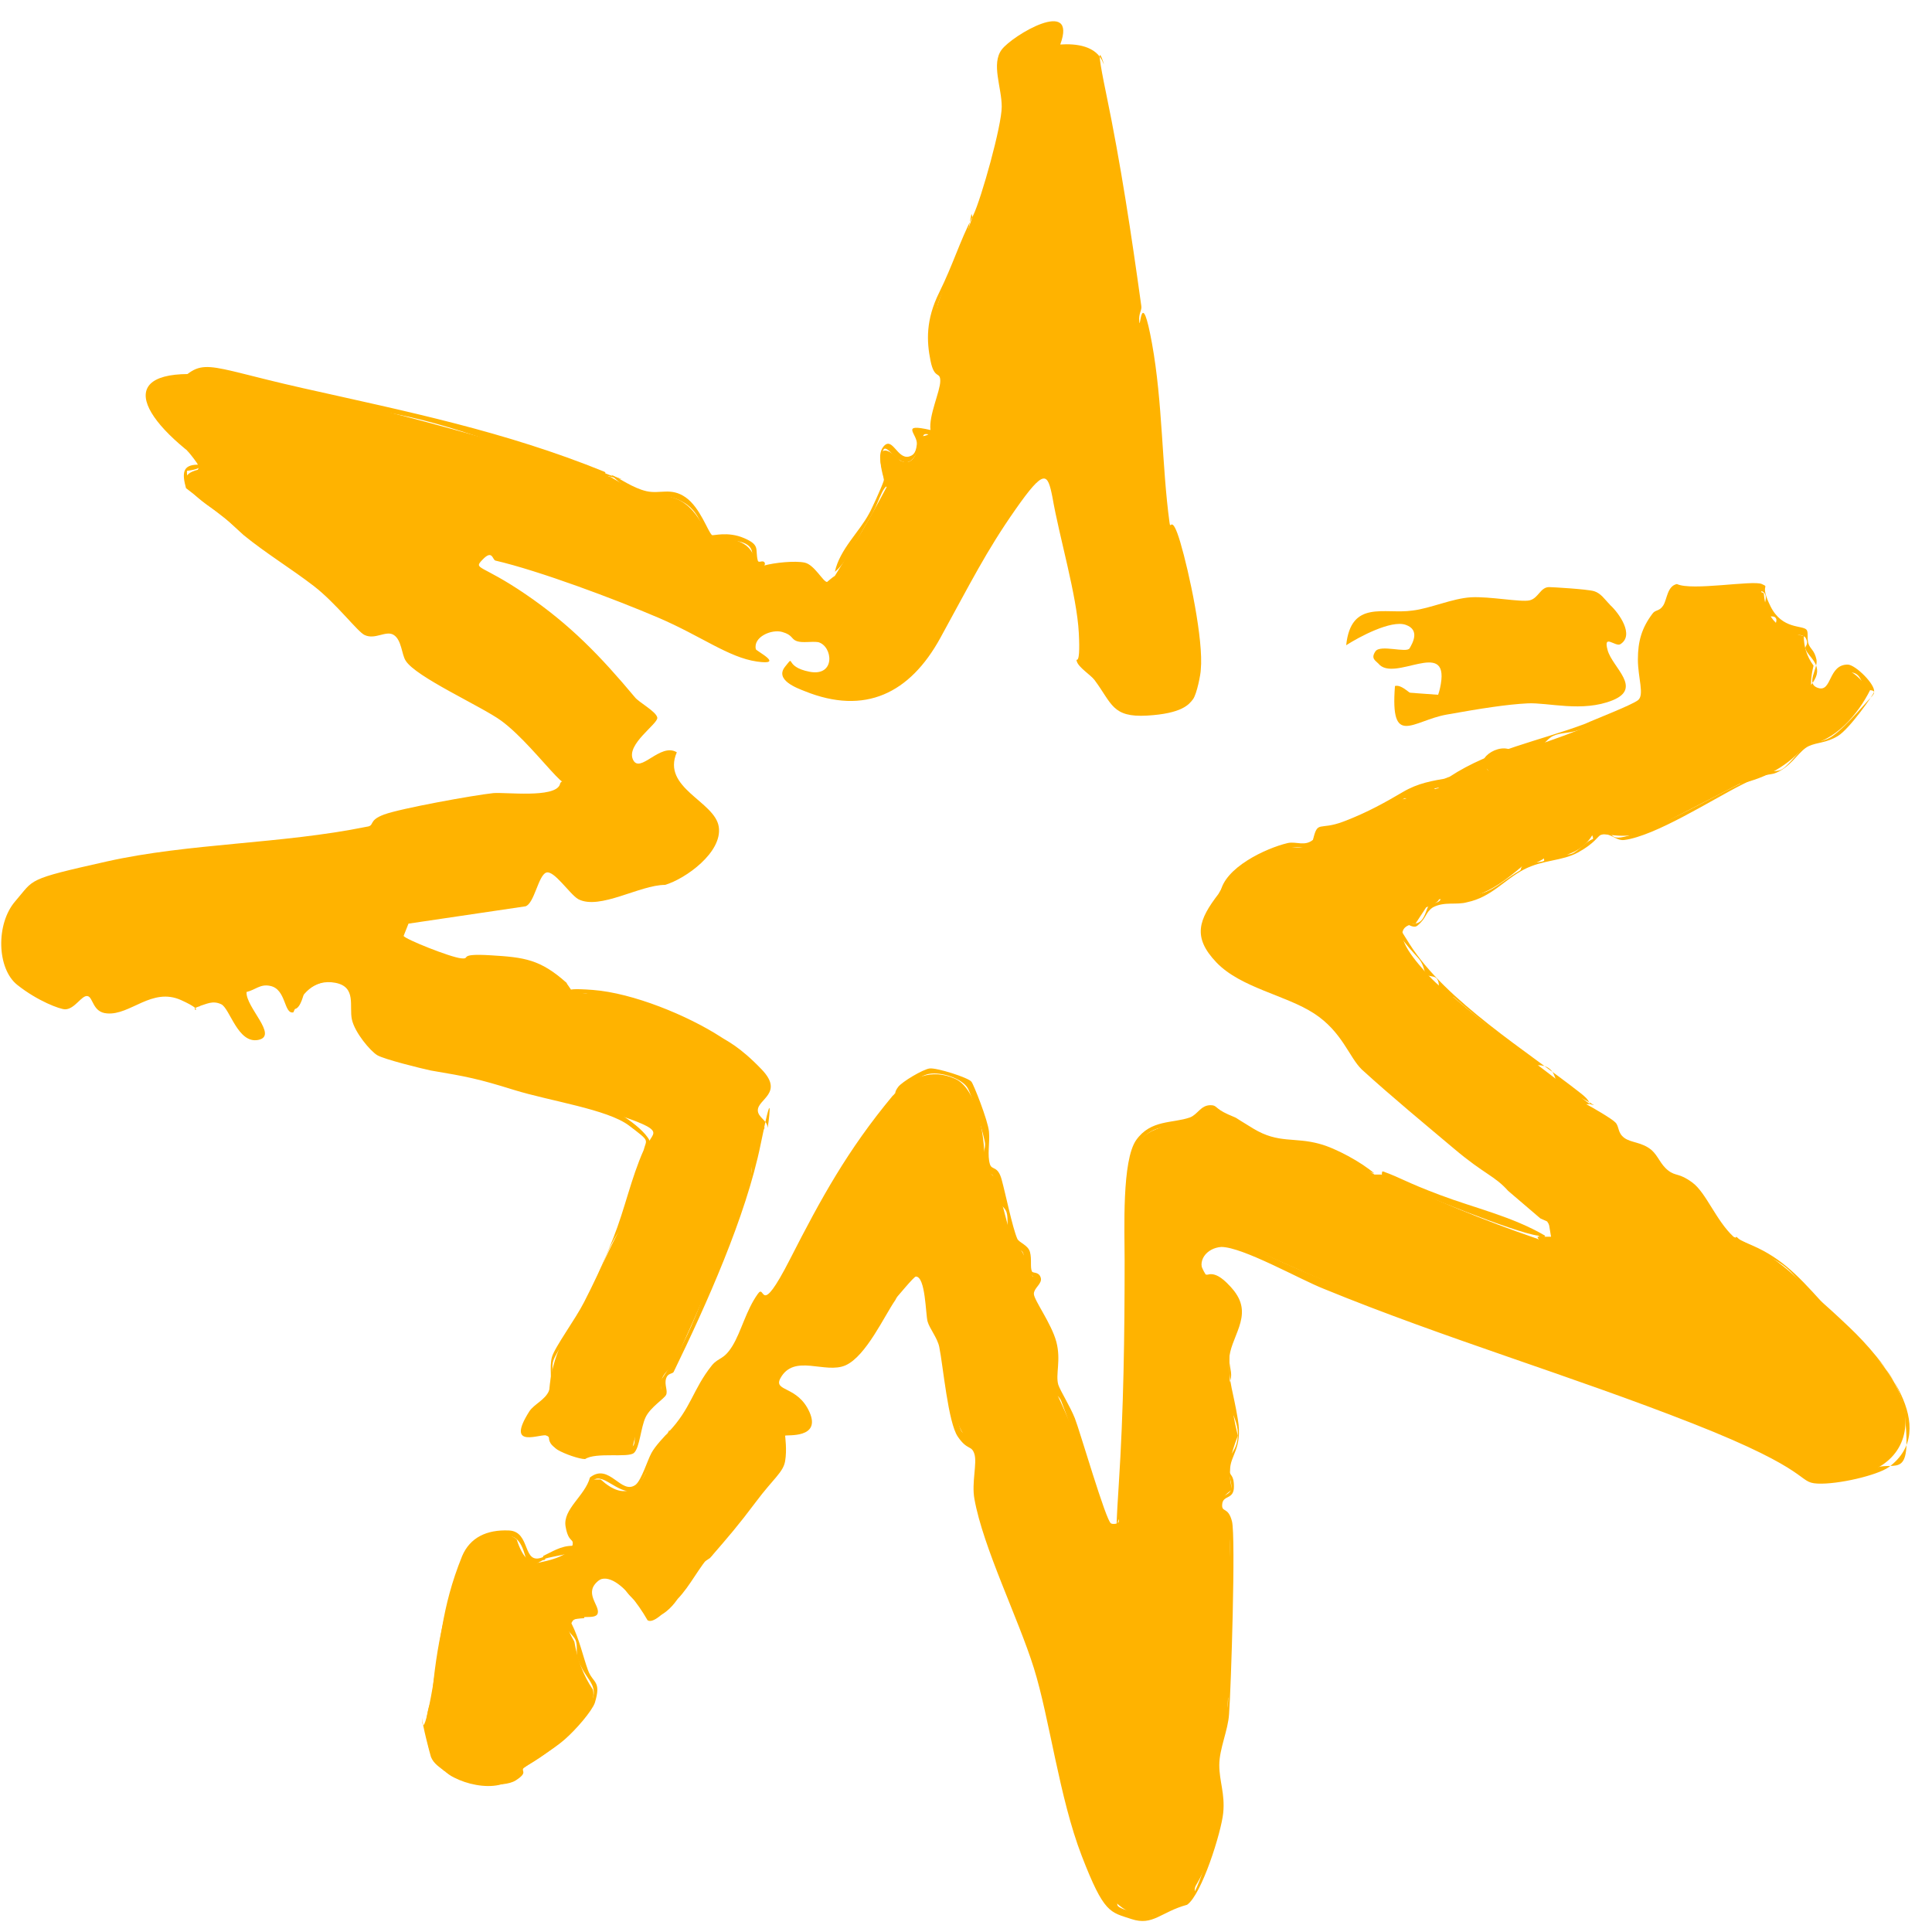 <?xml version="1.0" encoding="UTF-8"?> <svg xmlns="http://www.w3.org/2000/svg" width="69" height="69" viewBox="0 0 69 69" fill="none"><path d="M57.486 21.587C57.312 21.405 57.173 21.186 56.929 21.113C56.685 21.04 55.431 20.968 55.326 20.968C55.012 20.968 54.943 21.368 54.629 21.441C54.316 21.514 53.2 21.295 52.538 21.332C51.876 21.368 51.075 21.733 50.447 21.805C49.437 21.951 48.252 21.405 48.078 23.044C48.531 22.752 49.681 22.133 50.203 22.315C50.726 22.497 50.447 22.971 50.343 23.153C50.238 23.335 49.297 23.007 49.123 23.262C48.949 23.517 49.123 23.59 49.228 23.699C49.785 24.392 51.737 22.789 51.458 24.428C51.179 26.067 50.308 24.355 49.82 24.501C49.646 26.723 50.447 25.739 51.667 25.521C52.887 25.302 53.828 25.156 54.559 25.12C55.291 25.084 56.511 25.448 57.591 25.011C58.671 24.574 57.591 23.845 57.417 23.226C57.243 22.607 57.696 23.117 57.87 23.007C58.393 22.68 57.8 21.878 57.521 21.623C57.336 21.745 57.336 21.745 57.521 21.623L57.486 21.587Z" fill="#FFB300"></path><path d="M34.731 7.745L34.103 9.566C33.337 10.768 32.988 12.262 33.685 13.537L33.406 14.811C33.406 15.358 33.232 15.613 32.814 15.576C32.814 16.014 32.675 16.706 32.152 16.451C31.211 15.504 31.385 16.633 31.664 17.398C31.107 18.454 30.479 19.51 29.817 20.567C29.747 20.603 29.538 20.785 29.538 20.785C29.399 20.785 29.085 20.166 28.737 20.093C28.389 20.02 27.657 20.093 27.273 20.202C26.82 20.275 26.716 21.04 26.96 21.441C26.646 20.967 26.472 20.53 26.995 20.239C26.96 19.474 26.402 19.146 25.357 19.255C24.799 18.09 24.311 17.543 22.987 17.725L21.802 17.033C21.733 17.033 21.663 16.96 21.558 16.924C17.342 15.613 13.021 14.374 8.7 13.573C4.379 12.772 4.449 14.338 6.818 16.196C7.097 16.451 7.167 16.633 7.062 16.778C5.912 17.07 7.341 18.017 7.864 18.345L8.7 19.11C9.501 19.765 10.407 20.312 11.209 20.931C12.01 21.55 12.777 22.57 13.021 22.679C13.404 22.861 13.787 22.497 14.066 22.679C14.345 22.861 14.345 23.371 14.485 23.59C14.833 24.173 17.203 25.229 17.899 25.739C18.596 26.249 19.363 27.196 19.851 27.706C20.339 28.216 20.06 27.706 19.99 28.034C19.781 28.507 18.074 28.289 17.621 28.325C16.924 28.398 14.31 28.871 13.718 29.09C13.126 29.308 13.404 29.491 13.091 29.527C10.059 30.146 6.748 30.11 3.821 30.765C0.894 31.421 1.243 31.385 0.546 32.186C-0.151 32.987 -0.116 34.59 0.615 35.173C1.347 35.756 2.149 36.047 2.323 36.047C2.671 36.047 2.915 35.537 3.124 35.574C3.333 35.61 3.299 36.156 3.821 36.193C4.658 36.266 5.424 35.246 6.47 35.719C7.515 36.193 6.609 36.084 7.132 35.938C7.411 35.647 7.724 35.61 8.142 35.792C8.386 35.392 9.083 35.1 9.606 35.136C10.129 35.173 9.92 35.209 10.024 35.319C10.373 36.229 10.651 36.266 10.86 35.464C11.313 34.954 12.568 34.736 12.707 35.61C12.568 36.557 13.16 37.65 14.136 37.796C16.645 38.342 19.224 38.925 21.663 39.69C24.102 40.455 23.161 40.418 23.127 40.965C22.778 41.766 22.534 42.604 22.36 43.478C21.802 44.498 21.314 45.554 20.896 46.647C20.095 47.63 19.642 48.687 19.607 49.852C19.049 50.216 18.004 51.564 19.363 51.2L19.607 51.309C19.537 52.256 22.465 51.928 22.569 51.783C22.778 50.908 22.918 50.326 23.649 49.779C23.545 49.233 23.649 49.124 24.033 48.759C25.078 46.574 25.984 44.316 26.82 42.021C26.855 41.365 27.029 40.782 27.308 40.272C26.855 39.835 26.89 39.435 27.343 39.07C27.692 38.16 25.287 36.885 24.555 36.521C23.196 35.829 21.837 35.537 20.374 35.428L20.234 35.1C19.293 34.262 18.736 34.19 17.516 34.117C16.297 34.044 16.854 34.262 16.471 34.226C16.087 34.19 14.45 33.534 14.415 33.425L14.589 32.987L18.771 32.368C19.084 32.259 19.224 31.276 19.503 31.166C19.781 31.057 20.339 31.931 20.652 32.113C21.419 32.514 22.848 31.603 23.754 31.603C24.486 31.385 25.81 30.438 25.67 29.527C25.531 28.616 23.614 28.143 24.172 26.868C23.58 26.504 22.848 27.669 22.604 27.123C22.36 26.577 23.51 25.848 23.475 25.63C23.44 25.411 22.813 25.083 22.674 24.901C21.454 23.444 20.374 22.315 18.771 21.222C17.168 20.13 16.889 20.348 17.237 19.984C17.586 19.619 17.586 19.984 17.69 20.02C19.259 20.384 21.977 21.404 23.51 22.06C25.043 22.716 26.019 23.481 27.029 23.626C28.04 23.772 27.029 23.262 26.995 23.189C26.89 22.752 27.552 22.461 27.936 22.57C28.319 22.679 28.249 22.825 28.458 22.898C28.667 22.971 28.981 22.898 29.225 22.934C29.747 23.08 29.852 24.173 28.911 23.991C27.97 23.808 28.423 23.335 28.04 23.808C27.657 24.282 28.458 24.573 28.737 24.683C30.898 25.557 32.5 24.755 33.581 22.788C34.661 20.822 35.218 19.692 36.264 18.199C37.309 16.706 37.414 16.888 37.588 17.762C37.832 19.182 38.459 21.259 38.529 22.606C38.599 23.954 38.39 23.408 38.459 23.626C38.529 23.845 38.947 24.1 39.087 24.282C39.714 25.12 39.714 25.63 40.968 25.557C42.223 25.484 42.467 25.156 42.606 24.974C42.745 24.792 42.885 24.063 42.885 23.918C42.989 22.861 42.467 20.421 42.153 19.364C41.839 18.308 41.805 18.964 41.77 18.672C41.491 16.633 41.526 14.374 41.142 12.262C40.759 10.149 40.724 11.825 40.69 11.497C40.655 11.169 40.794 11.096 40.759 10.914C40.411 8.401 40.027 5.851 39.505 3.338C38.982 0.824 39.539 2.609 39.4 2.245C39.156 1.626 38.424 1.553 37.867 1.589C38.494 -0.123 36.159 1.261 35.776 1.771C35.393 2.281 35.776 3.119 35.776 3.811C35.776 4.503 35.044 7.089 34.766 7.672L34.731 7.745Z" fill="#FFB300"></path><path d="M21.594 16.851C18.005 15.394 14.555 14.702 10.826 13.864C7.097 13.027 7.306 12.699 6.156 13.864C5.007 15.03 6.087 15.321 6.749 16.123H6.853C6.54 15.103 5.181 15.248 6.226 14.083C7.272 12.917 8.7 13.682 9.85 13.937C11 14.192 12.324 14.484 13.649 14.702C16.332 15.139 18.423 16.196 20.932 16.815C23.441 17.434 21.385 16.888 21.629 16.888L21.594 16.851Z" fill="#FFB300"></path><path d="M34.73 7.745C34.278 8.619 34.033 9.457 33.546 10.44C33.058 11.424 33.093 12.189 33.232 12.881C33.371 13.573 33.581 13.245 33.581 13.609C33.581 13.974 33.162 14.848 33.232 15.358C32.117 15.103 32.779 15.503 32.744 15.868C32.709 16.232 32.57 16.268 32.465 16.305C32.047 16.414 31.873 15.576 31.559 15.941C31.246 16.305 31.629 16.96 31.559 17.179C31.49 17.398 31.106 18.235 31.037 18.345C30.688 19 29.991 19.619 29.817 20.421C30.2 20.129 30.619 19.255 30.897 18.782C31.176 18.308 31.176 18.345 31.42 17.762C31.664 17.179 31.734 17.434 31.768 17.288C31.803 17.142 31.35 16.414 31.559 16.05C31.734 15.831 32.256 17.033 32.709 16.232C33.162 15.431 32.709 15.431 33.511 15.576C33.337 14.811 33.615 13.974 33.859 13.209C33.197 12.735 33.546 12.844 33.511 12.334C33.441 11.606 33.302 11.132 33.685 10.404C34.068 9.675 33.929 10.222 33.964 10.149C34.382 9.384 34.521 8.51 34.696 7.636L34.73 7.745Z" fill="#FFB300"></path><path d="M21.837 16.96C22.046 17.215 22.743 17.689 22.987 17.762C23.44 17.871 23.719 17.543 24.416 17.944C25.113 18.344 25.148 19.219 25.217 19.255C25.461 19.401 27.169 19 26.82 20.056C26.472 21.113 26.507 20.166 26.472 20.421C26.472 20.894 26.716 21.768 27.308 21.695C27.378 21.368 27.064 21.113 27.064 20.785C27.064 20.457 27.378 20.202 27.308 20.093C27.239 19.983 27.099 20.129 27.064 20.02C26.96 19.619 27.169 19.474 26.576 19.219C25.984 18.964 25.461 19.146 25.427 19.109C25.287 19 25.008 18.126 24.486 17.762C23.963 17.397 23.58 17.652 23.092 17.543C22.604 17.434 22.116 17.07 21.837 16.96Z" fill="#FFB300"></path><path d="M6.713 16.123C6.782 16.195 7.096 16.596 7.061 16.596C6.504 16.596 6.504 16.924 6.643 17.434L8.664 19C8.455 18.818 8.176 18.381 7.897 18.162C7.41 17.762 6.643 17.652 6.678 16.815C7.41 16.742 7.514 16.378 6.782 16.086H6.678L6.713 16.123Z" fill="#FFB300"></path><path d="M9.119 33.716C8.736 33.607 8.422 34.335 8.77 34.444C9.363 34.627 9.433 33.825 9.119 33.716Z" fill="#FFB300"></path><path d="M20.2 35.063L20.304 35.683C21.036 35.209 21.141 35.683 21.663 35.792C22.186 35.901 22.395 35.792 22.778 35.865C23.371 35.974 25.148 36.921 25.706 37.285C26.263 37.65 27.099 38.342 27.169 38.415C27.622 39.07 26.821 39.325 26.821 39.653C26.821 39.981 27.169 40.017 27.169 40.272C27.169 40.527 26.855 40.491 26.821 40.673C26.751 41.001 26.89 41.547 26.821 41.948C26.751 42.349 26.333 42.822 26.193 43.113C25.531 44.898 25.044 47.011 23.998 48.687C22.953 50.362 23.65 48.869 23.58 49.087C23.51 49.306 23.684 49.633 23.58 49.779C23.475 49.925 22.883 50.216 22.744 50.763C22.604 51.309 22.744 51.564 22.569 51.673C22.395 51.783 22.047 51.6 21.803 51.6C21.559 51.6 21.175 51.855 20.862 51.819C20.548 51.783 19.956 51.6 19.886 51.528C19.816 51.455 19.712 51.054 19.782 50.981C19.851 50.908 20.269 51.127 20.409 51.127C20.897 51.127 21.454 50.289 20.966 50.143C20.479 49.998 19.363 51.09 18.98 51.127C18.597 51.163 18.98 50.508 19.085 50.398C19.224 50.18 19.677 49.925 19.712 49.889C19.816 49.67 19.677 49.014 19.747 48.65C19.816 48.286 20.792 47.047 21.036 46.501C21.28 45.955 21.663 44.461 22.221 43.842C22.778 43.223 22.604 43.733 22.639 43.733C22.674 43.733 22.5 43.296 22.535 43.077C22.569 42.567 23.057 41.511 23.231 41.001C23.406 40.564 22.116 39.726 21.872 39.653C21.419 39.507 21.001 39.471 20.479 39.289C18.632 38.742 16.854 38.269 15.008 37.832C13.161 37.395 13.892 37.723 13.474 37.468C13.056 37.213 12.847 36.666 12.812 36.484C12.638 35.828 13.056 35.1 12.011 34.881C10.965 34.663 11 35.136 10.826 35.282C10.652 35.428 10.617 35.901 10.582 35.938C10.373 36.12 10.268 35.391 10.059 35.209C9.571 34.736 8.77 35.209 8.143 35.1C8.387 36.083 7.237 35.1 7.097 35.938C7.376 35.865 7.585 35.719 7.899 35.865C8.212 36.011 8.491 37.285 9.223 37.14C9.955 36.994 8.77 35.974 8.805 35.428C9.118 35.355 9.293 35.136 9.641 35.209C10.233 35.319 10.129 36.229 10.477 36.156C10.756 35.501 11.209 34.954 11.976 35.1C12.742 35.246 12.464 35.938 12.568 36.411C12.673 36.885 13.23 37.54 13.474 37.686C13.718 37.832 15.042 38.16 15.391 38.233C16.68 38.451 17.064 38.524 18.353 38.925C19.642 39.325 21.698 39.617 22.465 40.199C23.231 40.782 23.092 40.673 22.988 41.074C22.535 42.093 22.325 43.15 21.907 44.206C21.489 45.263 21.175 45.882 20.862 46.501C20.548 47.12 19.816 48.104 19.712 48.468C19.607 48.832 19.747 49.342 19.607 49.67C19.468 49.998 19.085 50.143 18.91 50.398C18.004 51.819 19.363 51.163 19.538 51.273C19.712 51.382 19.677 51.637 19.921 51.783C20.165 51.928 20.688 52.11 20.897 52.11C21.28 51.855 22.43 52.074 22.639 51.892C22.848 51.71 22.883 50.981 23.057 50.617C23.231 50.253 23.719 49.961 23.789 49.816C23.859 49.67 23.719 49.451 23.789 49.233C23.859 49.014 24.033 49.087 24.068 48.978C25.218 46.61 26.646 43.441 27.169 40.855C27.692 38.269 27.413 40.418 27.413 40.272C27.413 40.017 27.065 39.908 27.065 39.653C27.065 39.252 28.006 39.034 27.204 38.196C26.402 37.358 25.95 37.176 25.74 37.031C24.556 36.266 22.604 35.464 21.175 35.355C19.747 35.246 20.618 35.501 20.513 35.464C20.409 35.428 20.339 35.209 20.2 35.1V35.063Z" fill="#FFB300"></path><path d="M9.047 36.63C8.838 36.266 8.873 35.61 8.245 35.793C8.141 35.865 8.768 36.776 8.942 36.885C9.256 37.067 9.361 36.812 9.047 36.63Z" fill="#FFB300"></path><path d="M9.047 36.63C9.187 36.885 9.256 36.885 8.943 36.885C9.047 36.958 9.082 37.067 9.291 36.994C9.396 36.557 9.082 36.666 9.047 36.63Z" fill="#FFB300"></path><path d="M56.789 39.435C55.082 38.196 53.409 36.885 51.771 35.501C51.492 35.319 51.074 34.918 50.83 34.627C50.412 34.153 49.541 33.097 50.552 32.988L50.935 32.405C51.702 32.113 51.388 31.968 50.9 31.786C52.329 32.441 53.235 31.895 54.35 30.948C54.733 30.875 55.047 30.766 55.221 30.584C55.883 30.693 56.65 30.329 56.929 29.709C57.73 29.892 58.462 29.964 59.228 29.491L62.121 27.997C63.097 27.779 63.863 27.342 64.49 26.613C65.536 26.504 66.372 25.484 66.79 24.646C66.024 23.772 65.85 23.663 65.187 24.719C64.734 24.974 64.56 24.646 64.769 23.772C64.525 23.444 64.421 23.08 64.421 22.716C63.584 22.534 63.062 22.133 62.992 21.186C62.783 21.077 62.469 21.04 62.051 21.186H59.821C59.647 21.332 59.542 21.55 59.472 21.842C58.322 22.169 58.532 23.954 58.706 25.047C57.207 25.776 55.674 26.395 54.071 26.868C54.245 27.16 54.315 27.415 54.245 27.56C54.106 27.67 53.165 27.67 53.096 27.451C53.374 27.852 54.559 27.524 54.141 26.941C53.723 26.358 52.573 27.123 53.096 27.451C52.817 27.05 51.946 27.742 51.667 28.07L51.249 28.18C51.109 27.997 50.621 28.07 50.552 28.289C50.447 28.434 50.308 28.507 50.099 28.544L49.994 28.471C49.123 29.054 48.252 29.454 47.276 29.564C47.067 29.673 46.928 29.855 46.858 30.11C46.684 30.256 46.44 30.292 46.022 30.256C45.046 30.401 44 31.021 43.513 31.931C42.816 32.842 42.572 33.461 43.443 34.372C44.314 35.282 45.917 35.537 46.928 36.193C47.938 36.849 48.182 37.759 48.635 38.196C49.715 39.18 50.865 40.127 51.946 41.038C53.026 41.948 53.374 41.985 53.862 42.531L55.012 43.514C55.082 43.551 55.186 43.587 55.256 43.624C55.674 44.279 55.604 44.607 54.907 44.243C52.991 43.587 51.144 42.822 49.332 41.948C49.262 41.948 49.158 41.948 49.088 41.948C47.903 41.183 46.753 40.782 45.394 40.782L44.244 40.127C43.547 39.581 42.955 39.581 42.397 40.127C40.481 40.236 40.376 41.001 40.237 42.713C40.237 46.538 40.167 50.435 40.028 54.296C40.028 54.697 39.645 54.843 39.47 54.478C38.982 52.73 38.39 51.091 37.623 49.525C37.798 48.432 37.519 47.376 36.787 46.356C37.101 45.919 37.066 45.627 36.682 45.445C36.682 44.971 36.543 44.607 36.125 44.316C35.951 43.551 35.742 42.786 35.498 42.021L35.149 41.693C35.219 40.782 34.94 38.889 34.104 38.524C33.267 38.16 32.571 38.451 31.874 39.143C30.271 41.074 29.33 42.786 28.215 44.971C27.099 47.157 27.343 45.809 27.065 46.21C26.646 46.793 26.472 47.558 26.159 48.068C25.845 48.578 25.671 48.468 25.427 48.76C24.73 49.634 24.695 50.289 23.859 51.164L23.301 51.965C22.918 53.313 22.291 53.604 21.454 52.839C21.385 52.839 21.28 52.839 21.21 52.839C21.036 52.876 20.13 54.333 20.27 54.588C20.723 55.17 20.409 55.571 19.329 55.79C18.945 55.899 18.667 55.644 18.457 54.988C18.074 54.588 16.924 54.952 16.645 55.425C15.948 57.065 15.565 58.813 15.426 60.67C15.077 61.399 15.147 62.71 15.809 63.184C16.332 63.767 18.144 64.167 18.492 63.22C19.294 62.892 21.419 61.326 21.175 60.343C20.827 59.833 20.618 59.25 20.513 58.631C20.165 58.011 20.13 57.829 20.862 57.793C21.106 55.316 22.395 56.591 23.127 57.866C23.51 58.121 24.8 56.336 24.974 55.899L25.357 55.644C26.019 54.879 26.368 54.478 26.995 53.641C27.622 52.803 27.971 52.584 28.04 52.184C28.11 51.783 28.04 51.309 28.04 51.273C28.11 51.236 29.33 51.382 28.912 50.435C28.493 49.488 27.622 49.707 27.866 49.233C28.354 48.322 29.469 49.087 30.201 48.76C30.933 48.432 31.595 46.975 31.978 46.428C32.187 45.991 32.78 44.935 33.058 45.809C33.128 46.647 33.372 47.412 33.721 48.104L34.034 50.144C34.243 51.054 34.313 51.2 34.975 51.856C34.87 52.511 34.905 53.167 34.975 53.786C36.299 57.319 37.589 60.998 38.32 64.75C38.564 66.061 39.679 68.975 41.387 68.32C43.094 67.664 42.537 67.628 42.711 67.336C43.547 65.952 43.582 64.35 43.478 62.747L43.826 61.253C43.965 58.922 44 56.591 43.896 54.26C43.478 53.859 43.513 53.531 44 53.203C43.826 52.438 43.931 52.001 44.209 51.273C43.931 50.18 43.861 49.087 43.931 47.995C44.523 46.756 44.419 45.882 43.059 45.518C42.293 44.279 43.756 44.097 44.663 44.571C48.844 46.501 53.2 48.177 57.66 49.561C59.856 50.326 61.947 51.273 63.933 52.438C67.696 53.713 69.683 50.763 66.372 47.849L65.048 46.683C64.212 45.481 63.201 44.753 61.912 44.17C61.285 43.587 60.936 42.604 60.448 42.239C59.96 41.875 59.856 42.021 59.577 41.802C59.298 41.584 59.228 41.292 58.985 41.074C58.636 40.782 58.253 40.819 58.009 40.637C57.765 40.455 57.835 40.236 57.695 40.09C57.556 39.945 56.859 39.544 56.65 39.435H56.789Z" fill="#FFB300"></path><path d="M62.015 44.17C62.677 44.789 63.305 44.826 63.862 45.336C64.42 45.846 64.699 46.501 65.082 46.865C66.267 48.031 67.835 48.577 68.044 50.69C68.253 52.803 67.73 52.22 67.033 52.402C66.336 52.584 65.709 52.657 65.43 52.693C64.211 52.803 61.876 51.091 60.587 50.544C56.196 48.76 51.631 47.521 47.24 45.7C42.849 43.879 44.557 44.024 42.954 44.316C42.431 45.991 43.303 45.481 43.93 45.991C44.557 46.501 43.93 47.557 43.895 48.14C43.86 48.723 43.999 48.942 43.965 49.197C43.93 49.452 43.79 49.488 43.755 49.707C43.755 50.071 44.243 50.69 44.209 51.273C44.174 51.856 43.895 51.892 43.86 52.256C43.825 52.621 44.034 52.985 43.965 53.203C43.895 53.422 43.512 53.422 43.512 53.713C43.512 54.005 43.825 54.041 43.86 54.442C44.069 55.972 43.79 58.011 43.755 59.578C43.721 61.144 43.895 60.306 43.86 60.78C43.79 61.472 43.407 62.237 43.407 63.002C43.407 64.349 43.616 64.896 43.128 66.353C42.64 67.81 42.605 67.664 42.431 67.737C42.257 67.81 42.048 67.737 41.909 67.846C41.351 68.174 41.456 68.538 40.584 68.32C39.713 68.101 39.957 68.028 39.888 67.956C39.818 67.883 38.877 66.316 38.877 66.243C38.598 65.26 38.389 64.277 38.11 63.257C37.448 60.525 36.577 57.829 35.636 55.134C34.695 52.438 35.079 53.932 35.009 53.604C34.87 53.021 35.148 52.147 35.079 51.819C35.009 51.491 34.486 51.309 34.347 51.127C34.103 50.763 33.929 48.65 33.789 48.068C33.65 47.485 33.476 47.485 33.371 47.157C33.267 46.829 33.232 44.971 32.535 45.372C31.838 45.773 31.907 46.173 31.942 46.428C32.047 46.319 32.639 45.591 32.709 45.591C33.057 45.591 33.057 46.938 33.127 47.193C33.197 47.448 33.476 47.776 33.545 48.104C33.685 48.796 33.859 50.799 34.207 51.309C34.556 51.819 34.695 51.601 34.8 51.928C34.904 52.256 34.695 52.948 34.8 53.531C35.113 55.28 36.368 57.793 36.925 59.578C37.483 61.363 37.831 64.204 38.633 66.28C39.434 68.356 39.644 68.283 40.41 68.538C41.177 68.793 41.456 68.283 42.396 68.028C42.919 67.664 43.616 65.442 43.686 64.75C43.755 64.058 43.546 63.621 43.546 63.038C43.546 62.455 43.86 61.8 43.895 61.217C43.965 60.306 44.139 54.879 43.999 54.333C43.86 53.786 43.616 54.041 43.651 53.713C43.686 53.386 44.069 53.568 44.069 53.094C44.069 52.621 43.895 52.73 43.93 52.511C43.93 51.965 44.383 51.746 44.209 50.69C44.034 49.634 43.895 49.452 43.895 48.614C43.895 47.776 44.801 47.011 44.069 46.1C43.337 45.19 43.093 45.627 43.024 45.518C42.71 45.044 43.093 44.571 43.616 44.534C44.383 44.534 46.439 45.7 47.275 46.028C51.631 47.812 56.091 49.124 60.447 50.836C64.803 52.548 64.176 52.948 64.908 52.985C65.639 53.021 67.033 52.693 67.451 52.402C69.333 51.018 67.207 48.505 66.058 47.412C64.908 46.319 65.256 46.72 64.733 46.137C63.862 45.19 63.2 44.644 61.946 44.243L62.015 44.17Z" fill="#FFB300"></path><path d="M56.788 39.435C56.719 39.252 56.579 39.143 56.44 39.034C54.593 37.577 51.631 35.756 50.342 33.716C49.052 31.676 50.272 33.352 50.62 33.06C50.969 32.769 50.899 32.587 51.178 32.404C51.596 32.186 52.014 32.332 52.398 32.222C53.269 32.04 53.722 31.421 54.419 31.057C55.116 30.693 55.778 30.765 56.37 30.438C56.963 30.11 57.067 29.855 57.172 29.818C57.52 29.709 57.694 30.037 58.008 30C59.123 29.855 61.109 28.58 62.19 28.034C63.27 27.487 63.131 27.779 63.584 27.524C64.037 27.269 64.281 26.795 64.594 26.649C64.908 26.504 65.221 26.54 65.64 26.285C66.058 26.03 66.894 24.828 66.929 24.719C66.999 24.464 66.267 23.735 65.988 23.735C65.291 23.735 65.43 24.719 64.943 24.573C64.455 24.427 64.943 23.881 64.873 23.553C64.803 23.226 64.664 23.189 64.594 23.007C64.525 22.825 64.594 22.606 64.525 22.497C64.385 22.315 63.653 22.497 63.235 21.659C62.817 20.821 63.235 21.004 62.922 20.858C62.608 20.712 60.413 21.113 59.89 20.858C59.541 20.931 59.541 21.404 59.402 21.623C59.263 21.841 59.123 21.768 59.019 21.914C58.635 22.424 58.496 22.898 58.496 23.553C58.496 24.209 58.74 24.828 58.496 25.01C58.252 25.192 56.928 25.702 56.614 25.848C54.976 26.467 53.269 26.759 51.77 27.742C51.526 27.815 51.387 27.961 51.318 28.106C52.014 28.507 51.805 28.034 51.91 27.888C52.014 27.742 52.189 27.815 52.258 27.742C52.328 27.669 52.363 27.524 52.433 27.487C52.711 27.341 52.92 27.414 53.164 27.378C53.164 26.868 53.722 27.014 54.105 27.014C54.175 27.378 54.001 27.196 53.827 27.269C53.652 27.341 53.408 27.341 53.164 27.378C53.164 27.633 53.373 27.924 53.164 28.288C53.722 28.616 53.583 27.815 53.652 27.742C53.757 27.633 54.837 28.034 54.593 27.087C54.349 26.14 54.245 27.087 54.349 26.759C54.976 26.977 55.151 26.431 55.464 26.285C55.778 26.14 56.057 26.212 56.51 26.03C57.207 25.739 58.426 25.411 58.984 25.12C59.541 24.828 59.193 24.719 59.228 24.719C59.297 24.646 59.507 24.901 59.681 24.792C60.064 24.537 59.646 24.136 59.158 24.245C58.67 24.355 59.158 24.828 58.879 24.865C58.81 24.172 58.635 23.262 58.879 22.606C59.123 21.951 59.158 22.096 59.193 22.096C59.367 21.914 59.576 22.023 59.681 21.951C59.785 21.878 59.751 21.514 59.89 21.368C60.273 20.858 62.399 21.768 62.922 21.113C63.27 21.259 62.852 21.805 62.991 21.951C63.131 22.096 63.305 21.951 63.409 22.06C63.514 22.169 63.34 22.351 63.409 22.388C63.584 22.825 64.35 22.533 64.49 22.788C64.629 23.043 64.42 23.08 64.49 23.189C64.559 23.444 65.117 23.735 64.803 24.282C64.49 24.828 64.281 24.5 64.699 24.792C65.5 25.375 65.814 24.063 66.058 24.027C66.476 23.954 66.546 24.573 66.581 24.61C66.685 24.683 67.138 24.573 66.824 24.901C66.511 25.229 65.709 26.212 65.256 26.394C64.803 26.577 64.768 26.394 64.594 26.504C64.42 26.613 63.862 27.378 63.618 27.487C63.374 27.596 63.166 27.487 63.026 27.596C61.597 28.179 60.203 29.09 58.775 29.636C57.346 30.183 57.729 29.782 57.311 29.636C56.893 29.491 57.172 29.163 56.823 29.308C56.475 29.454 56.928 29.782 56.893 29.964C56.579 30.073 56.301 30.511 56.022 30.511C55.743 30.511 55.255 30.292 55.151 30.401C55.046 30.511 55.151 30.656 55.151 30.729C55.151 30.802 54.628 30.802 54.454 30.875C54.279 30.948 54.349 31.057 54.279 31.093C53.513 31.53 53.164 32.077 52.224 31.931C51.283 31.785 50.83 30.984 50.76 32.186L51.457 32.113C51.352 32.295 51.143 32.222 51.039 32.332C50.934 32.441 50.899 32.842 50.655 32.951C50.411 33.06 49.993 32.951 49.958 33.024C49.715 33.279 50.516 34.044 50.69 34.262C50.864 34.481 50.864 34.736 50.934 34.809C51.004 34.881 51.248 34.845 51.318 34.954C51.561 35.319 51.004 35.646 51.91 35.61L54.454 37.759L54.523 38.014C54.14 37.978 54.07 38.56 54.349 38.633C54.628 38.706 54.523 37.978 55.046 38.05C55.569 38.123 55.534 38.633 55.639 38.742C56.022 39.034 56.544 39.216 56.928 39.471L56.788 39.435Z" fill="#FFB300"></path><path d="M31.941 39.07C32.429 38.888 32.778 38.378 33.265 38.342C33.753 38.305 34.38 38.56 34.555 38.852C34.729 39.143 35.182 40.673 35.182 40.855C35.182 41.219 34.938 41.584 34.938 41.693C34.973 41.875 35.391 41.875 35.461 41.984C35.53 42.093 35.461 42.531 35.53 42.749C35.6 42.968 35.879 43.077 35.949 43.295C36.018 43.514 35.949 43.878 36.018 44.206C36.088 44.534 36.471 44.57 36.541 44.752C36.611 44.935 36.506 45.19 36.611 45.408C36.715 45.627 36.889 45.517 36.889 45.59C36.959 46.027 36.576 45.955 36.541 46.027C36.471 46.137 37.482 47.594 37.552 48.067C37.621 48.541 37.412 49.196 37.482 49.488C37.552 49.779 37.795 49.779 37.9 50.034C38.388 51.273 38.736 52.62 39.259 53.931C39.782 55.243 39.259 54.769 39.712 54.769C40.165 54.769 40.095 54.478 40.13 54.223C40.339 52.547 40.165 50.471 40.235 48.759C40.304 47.047 40.339 46.319 40.339 45.007C40.339 43.696 40.2 41.365 40.758 40.709C41.315 40.054 41.838 40.345 42.36 40.199C42.883 40.054 42.918 39.689 43.301 39.762C43.685 39.835 44.242 40.199 44.347 40.236C44.591 40.381 45.148 40.855 45.322 40.928C45.741 41.074 46.368 40.891 46.891 41.001C47.413 41.11 48.424 41.693 49.086 41.911C48.633 41.511 47.692 41.001 47.135 40.855C46.228 40.6 45.671 40.855 44.765 40.309C43.859 39.762 44.347 40.017 43.859 39.799C43.371 39.58 43.476 39.471 43.232 39.471C42.883 39.471 42.779 39.799 42.5 39.908C41.873 40.127 41.106 39.981 40.583 40.709C40.06 41.438 40.165 43.951 40.165 45.007C40.165 47.703 40.13 50.325 39.956 53.021C39.782 55.716 39.956 53.895 39.956 54.332C39.956 54.441 39.712 54.441 39.677 54.405C39.503 54.332 38.562 51.09 38.388 50.653C38.214 50.216 37.865 49.67 37.795 49.451C37.691 49.087 37.9 48.577 37.726 47.921C37.552 47.266 36.924 46.428 36.924 46.209C36.924 45.991 37.238 45.845 37.168 45.627C37.099 45.408 36.889 45.481 36.855 45.408C36.785 45.262 36.855 44.971 36.785 44.716C36.715 44.461 36.402 44.388 36.332 44.242C36.158 43.842 35.914 42.64 35.774 42.13C35.635 41.62 35.426 41.802 35.356 41.584C35.252 41.256 35.356 40.819 35.321 40.418C35.286 40.017 34.764 38.706 34.694 38.633C34.59 38.487 33.44 38.123 33.196 38.16C32.952 38.196 32.22 38.633 32.081 38.815C31.941 38.997 31.976 39.07 31.976 39.107L31.941 39.07Z" fill="#FFB300"></path><path d="M25.426 55.571C24.764 55.498 24.799 56.19 24.555 56.554C24.311 56.919 23.474 57.756 23.405 57.756C23.161 57.866 23.161 57.283 23.021 57.101C22.882 56.919 22.743 56.992 22.603 56.882C22.429 56.7 22.29 56.336 22.081 56.227C21.209 55.826 20.93 56.882 20.826 57.574C20.512 57.793 20.059 57.174 19.99 57.574C19.92 57.975 20.443 58.339 20.547 58.558C20.652 58.776 20.547 59.031 20.652 59.286C20.965 60.16 21.627 60.197 20.826 61.253C20.024 62.31 19.467 62.565 19.223 62.71C18.979 62.856 18.631 62.856 18.456 63.002C18.282 63.147 18.387 63.329 18.247 63.439C17.794 63.73 16.331 63.439 15.878 63.075C15.808 63.111 15.808 63.147 15.878 63.184C15.982 63.293 15.982 63.366 16.226 63.475C16.714 63.694 17.968 63.876 18.422 63.584C18.875 63.293 18.596 63.257 18.7 63.147C19.153 62.819 19.746 62.492 20.164 62.127C20.582 61.763 21.14 61.108 21.244 60.816C21.488 60.015 21.174 60.124 21 59.651C20.826 59.177 20.687 58.521 20.408 57.975C20.547 57.574 21.279 57.902 21.349 57.611C21.418 57.319 20.826 56.882 21.384 56.445C21.941 56.008 22.22 56.7 22.499 56.992C22.777 57.283 22.777 57.174 22.917 57.283C23.126 57.502 22.952 57.829 23.37 57.756C23.788 57.684 24.102 57.246 24.206 57.101C24.659 56.627 24.938 56.008 25.426 55.462V55.571Z" fill="#FFB300"></path><path d="M15.914 63.22V63.111C15.46 62.747 15.6 62.383 15.53 61.982C15.356 60.853 15.53 61.326 15.669 60.489C15.809 59.651 15.844 58.339 16.227 57.065C16.61 55.79 16.75 55.899 16.889 55.316C17.029 55.025 18.074 54.843 18.283 54.879C18.701 54.988 18.771 55.753 18.841 55.826C19.05 55.972 19.294 55.753 19.398 55.717C19.503 55.717 19.503 55.644 19.398 55.608C18.631 55.935 18.98 54.697 18.178 54.66C17.377 54.624 16.785 54.916 16.506 55.571C15.739 57.465 15.739 58.74 15.391 60.598C15.042 62.455 15.077 61.144 15.077 61.363C15.077 61.581 15.356 62.638 15.391 62.747C15.495 63.002 15.704 63.111 15.879 63.257L15.914 63.22Z" fill="#FFB300"></path><path d="M23.928 51.091C23.719 51.31 23.405 51.637 23.266 51.892C23.126 52.147 22.917 52.84 22.708 53.022C22.185 53.422 21.767 52.22 21.07 52.767C20.896 53.422 20.095 53.896 20.199 54.515C20.304 55.134 20.513 54.916 20.443 55.207C20.025 55.207 19.711 55.426 19.398 55.571V55.681C20.513 55.389 21.035 55.608 20.338 54.187C20.722 53.969 20.966 53.058 21.175 52.876C21.558 52.548 22.151 53.495 22.743 53.204L23.893 51.091H23.928Z" fill="#FFB300"></path><path d="M49.366 41.839C49.296 42.13 49.505 42.094 49.68 42.166C50.586 42.603 54.105 44.024 54.942 44.133C55.046 44.243 55.116 44.279 55.185 44.133C54.001 43.441 52.677 43.15 51.422 42.676C50.168 42.203 50.098 42.094 49.401 41.839H49.366Z" fill="#FFB300"></path><path d="M46.926 29.965V30.074C47.518 29.345 47.483 29.746 48.111 29.564C48.738 29.382 49.574 28.799 50.167 28.508C50.41 28.508 50.55 28.435 50.62 28.253C50.864 28.18 51.142 28.18 51.316 28.143C51.735 28.034 51.63 27.852 51.77 27.779C51.142 27.888 50.654 27.961 50.097 28.289C49.539 28.617 48.842 29.017 47.971 29.345C47.1 29.673 47.065 29.273 46.891 30.001L46.926 29.965Z" fill="#FFB300"></path><path d="M43.546 31.895C44.069 31.239 45.009 30.511 45.846 30.329C46.682 30.147 46.612 30.365 46.856 30.329C47.1 30.292 46.926 30.11 46.926 30.074V29.965C46.612 30.256 46.299 30.037 45.985 30.11C45.218 30.292 43.72 30.984 43.581 31.895H43.546Z" fill="#FFB300"></path><path d="M55.291 43.551L55.395 44.17C55.326 44.17 55.256 44.17 55.151 44.17C55.047 44.17 54.977 44.17 54.907 44.17C55.047 44.535 55.465 44.717 55.709 44.352C55.709 43.988 55.535 43.77 55.256 43.587L55.291 43.551Z" fill="#FFB300"></path><path d="M53.897 42.458C54.35 42.968 54.489 43.005 55.047 43.442C54.768 43.041 54.35 42.64 53.897 42.458Z" fill="#FFB300"></path><path d="M50.168 28.508C50.447 28.508 50.691 28.617 50.621 28.253C50.447 28.326 50.307 28.435 50.168 28.508Z" fill="#FFB300"></path><path d="M57.484 21.587C57.45 21.55 56.509 21.222 56.369 21.222C56.195 21.222 55.498 21.332 55.359 21.368C55.115 21.441 54.975 21.66 54.732 21.696C54.488 21.732 54.209 21.587 53.93 21.55C52.745 21.55 51.735 21.55 50.62 21.987C50.341 22.133 51.142 23.226 50.341 23.372C49.539 23.517 49.365 23.189 49.365 23.554C49.644 23.881 50.202 23.554 50.585 23.481C50.968 23.408 51.247 23.481 51.56 23.481V24.828L50.062 24.719V25.703C50.585 25.885 50.898 25.448 51.177 25.375C51.456 25.302 52.745 25.047 53.129 25.011C53.93 24.901 57.589 25.302 57.798 24.537C58.007 23.772 56.126 22.789 57.798 22.789C57.903 22.315 57.694 22.206 57.519 21.915C57.345 21.623 57.45 21.587 57.45 21.55L57.484 21.587Z" fill="#FFB300"></path></svg> 